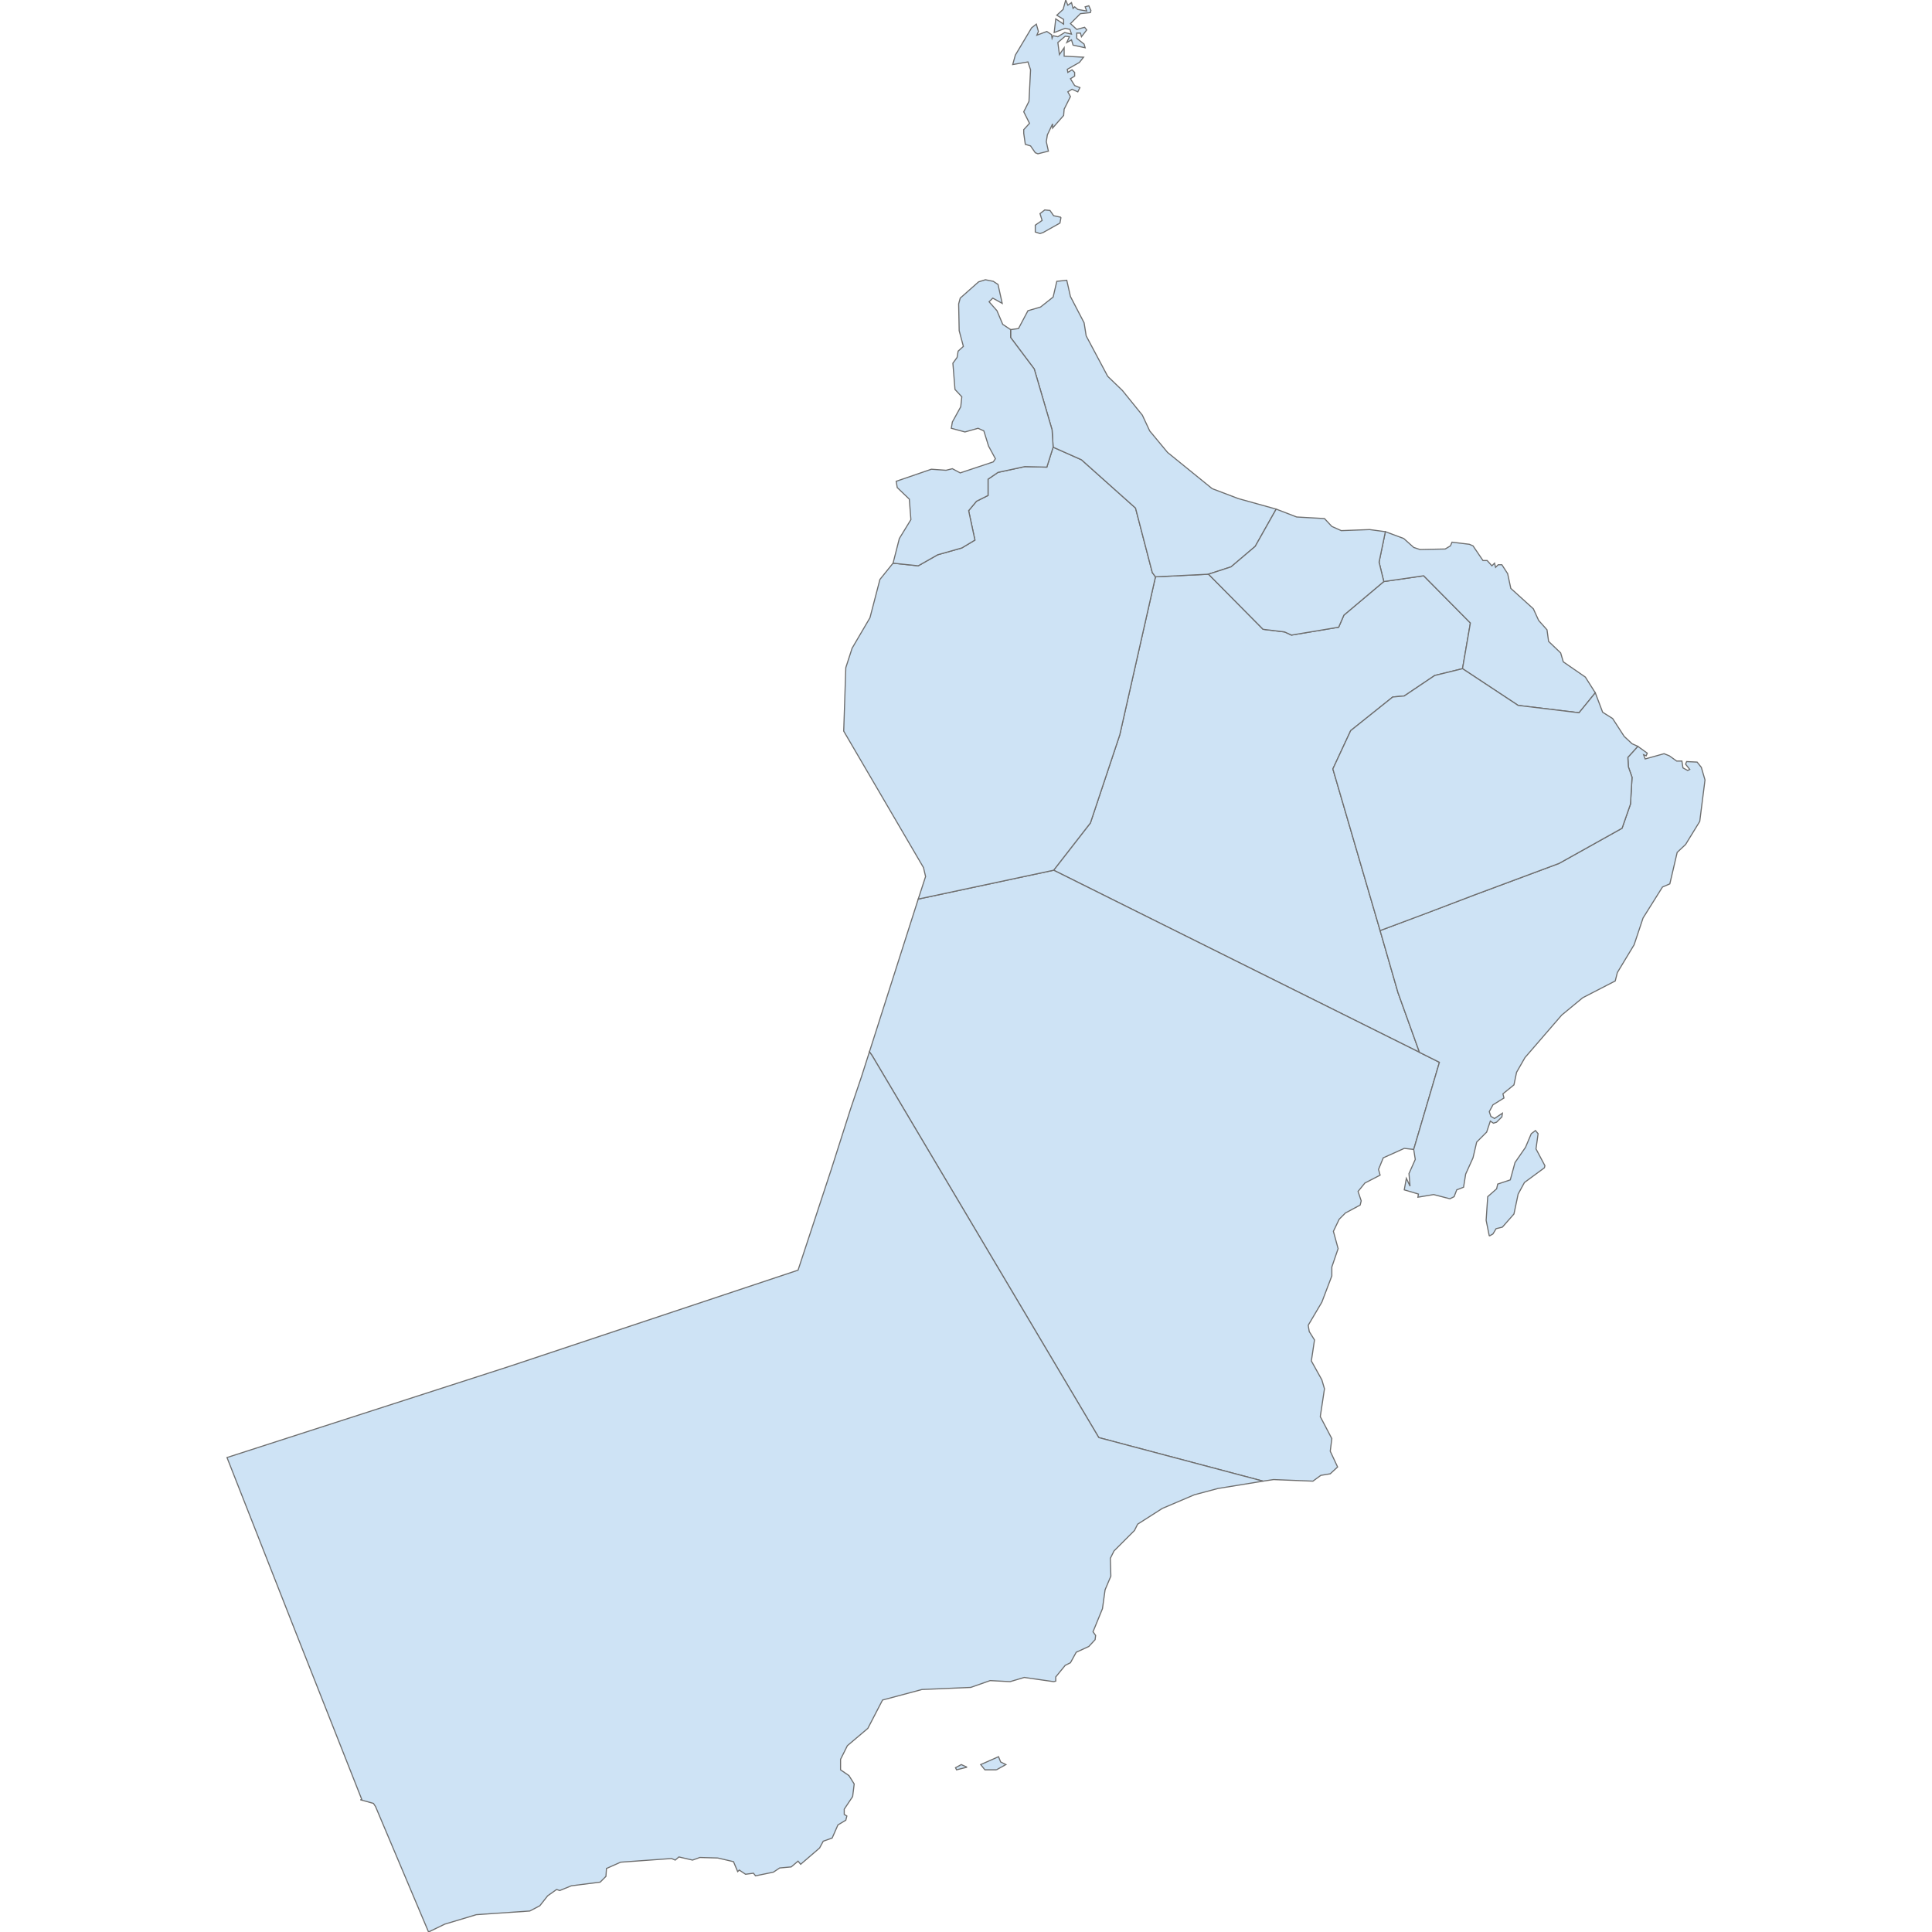 <?xml version='1.0' encoding='utf-8'?>
<svg height="700" width="700" xmlns="http://www.w3.org/2000/svg"><path d="M501.372,210.704 L515.825,208.612 L532.749,225.727 L529.897,242.271 L519.818,244.743 L508.788,252.16 L504.605,252.54 L489.391,264.711 L482.926,278.593 L500.041,337.164 L506.506,359.603 L514.303,381.282 L381.758,315.295 L395.069,298.18 L405.719,266.232 L418.65,208.992 L437.857,208.041 L457.634,228.009 L465.431,228.96 L467.903,230.101 L485.018,227.248 L486.919,222.874 L501.372,210.704 Z" fill="#cee3f5" id="OM.DA" stroke="#6e6e6e" stroke-width="0.4"><desc><labelrank>7</labelrank><code_hasc>OM.DA</code_hasc><name>Ad Dakhliyah</name><admin>Oman</admin><type_en>Region</type_en><region /><woe_id>2346261</woe_id><longitude>57</longitude><woe_name>Ad Dakhliyah</woe_name><fips>MU02</fips><woe_label>Ad Dakhiliyah, OM, Oman</woe_label><latitude>22</latitude><iso_a2>OM</iso_a2><postal>DA</postal><type>Mintaqah</type><id>OM.DA</id></desc></path><path d="M514.303,381.282 L521.529,384.895 L512.211,416.463 L508.788,416.083 L501.182,419.506 L499.47,423.689 L500.041,425.781 L494.526,428.634 L492.054,431.676 L493.195,435.099 L492.814,436.62 L487.49,439.473 L485.208,441.755 L483.116,446.129 L484.827,452.404 L482.546,459.06 L482.546,462.293 L478.932,471.801 L473.988,480.168 L474.368,482.45 L476.27,485.493 L475.129,493.1 L478.932,499.946 L479.883,503.178 L478.362,513.257 L482.546,521.244 L481.975,525.808 L484.637,531.513 L481.975,533.985 L478.552,534.556 L475.7,536.648 L461.437,536.077 L457.634,536.648 L398.112,520.864 L315.96,382.423 L315.01,381.092 L332.695,325.754 L381.758,315.295 L514.303,381.282 Z" fill="#cee3f5" id="OM.WU" stroke="#6e6e6e" stroke-width="0.4"><desc><labelrank>7</labelrank><code_hasc>OM.WU</code_hasc><name>Al Wusta</name><admin>Oman</admin><type_en>Region</type_en><region /><woe_id>2346257</woe_id><longitude>56</longitude><woe_name>Al Wusta</woe_name><fips>MU02</fips><woe_label>Al Wusta, OM, Oman</woe_label><latitude>20</latitude><iso_a2>OM</iso_a2><postal>WU</postal><type>Mintaqah</type><id>OM.WU</id></desc></path><path d="M539.595,447.84 L538.454,442.135 L539.025,433.578 L542.258,430.725 L542.638,429.014 L547.202,427.493 L548.913,421.217 L552.717,415.702 L554.808,410.758 L556.33,409.617 L557.281,410.758 L556.52,416.273 L559.753,422.358 L559.563,423.119 L552.336,428.443 L550.054,432.627 L548.533,439.853 L544.349,444.607 L542.067,445.178 L540.926,447.08 L539.595,447.84 M596.835,272.888 L596.455,273.839 L595.504,273.458 L596.074,274.98 L602.92,273.078 L604.822,273.839 L607.484,275.74 L609.386,275.74 L609.766,278.212 L611.478,279.163 L612.239,278.783 L610.717,276.881 L611.098,275.93 L614.901,276.121 L616.422,278.022 L617.753,282.586 L615.852,297.609 L610.717,305.977 L607.675,308.829 L605.012,320.239 L602.35,321.38 L595.314,332.6 L592.081,342.298 L585.996,352.377 L585.235,355.42 L573.445,361.505 L565.838,367.78 L552.526,383.184 L549.484,388.509 L548.533,393.073 L544.54,396.305 L544.92,397.827 L540.926,400.299 L539.595,402.771 L540.166,404.482 L541.497,405.243 L544.349,403.341 L544.159,404.673 L542.258,406.574 L541.117,406.955 L539.976,406.194 L538.644,410.187 L535.031,413.801 L533.7,419.506 L531.038,425.401 L530.277,430.155 L527.805,431.106 L526.854,433.578 L525.333,434.338 L519.438,432.817 L513.733,433.768 L513.923,432.627 L508.788,431.106 L509.549,426.922 L510.88,429.775 L510.5,425.211 L512.782,420.076 L512.211,416.463 L521.529,384.895 L514.303,381.282 L506.506,359.603 L500.041,337.164 L534.271,324.233 L564.887,312.823 L587.707,300.081 L590.75,291.334 L591.32,281.635 L589.989,277.832 L589.799,274.409 L593.412,270.416 L596.835,272.888 Z" fill="#cee3f5" id="OM.SS" stroke="#6e6e6e" stroke-width="0.4"><desc><labelrank>7</labelrank><code_hasc>OM.SS</code_hasc><name>Ash Sharqiyah South</name><admin>Oman</admin><type_en>Region</type_en><region /><woe_id>2346256</woe_id><longitude>58</longitude><woe_name>Ash Sharqiyah</woe_name><fips>MU04</fips><woe_label>Ash Sharqiyah, OM, Oman</woe_label><latitude>21</latitude><iso_a2>OM</iso_a2><postal>SH</postal><type>Mintaqah</type><id>OM.SS</id></desc></path><path d="M350.38,640.288 L346.577,641.239 L346.197,640.478 L348.289,639.337 L350.38,640.288 M361.03,641.239 L356.846,641.239 L355.325,639.337 L361.79,636.485 L362.551,638.386 L364.453,639.337 L361.03,641.239 M382.518,607.579 L382.518,609.101 L381.758,609.291 L371.108,607.77 L365.974,609.291 L358.748,608.911 L351.711,611.383 L334.026,612.143 L319.764,615.947 L314.439,626.216 L307.023,632.491 L304.55,637.435 L304.55,641.239 L307.593,643.331 L309.495,646.373 L308.924,650.937 L305.882,655.501 L305.882,657.403 L306.832,657.973 L306.452,659.495 L303.6,661.206 L301.508,665.96 L298.275,667.101 L296.944,669.573 L290.098,675.469 L289.147,674.328 L286.675,676.419 L282.491,676.8 L280.209,678.321 L273.744,679.652 L272.983,678.701 L270.13,679.082 L267.848,677.56 L267.278,678.131 L265.757,674.518 L260.052,673.187 L253.586,672.996 L250.924,673.947 L245.979,672.806 L244.648,673.947 L243.317,673.377 L224.871,674.708 L219.736,676.99 L219.546,679.842 L217.454,681.934 L206.995,683.265 L202.812,684.977 L201.671,684.597 L198.438,686.879 L195.585,690.492 L191.972,692.393 L172.575,693.725 L161.165,697.148 L155.27,700.0 L136.064,654.55 L135.303,653.409 L130.549,652.078 L131.119,652.078 L106.778,590.465 L82.247,528.09 L184.746,495.001 L289.147,460.201 L301.127,423.879 L308.164,401.82 L312.157,390.03 L315.01,381.092 L315.96,382.423 L398.112,520.864 L457.634,536.648 L441.28,539.31 L432.722,541.592 L421.122,546.536 L412.184,552.241 L411.043,554.523 L403.627,561.94 L402.296,564.602 L402.486,571.068 L400.394,576.012 L399.443,582.858 L396.02,591.225 L396.971,592.556 L396.781,594.078 L394.499,596.55 L389.935,598.642 L387.843,602.445 L385.941,603.396 L382.518,607.579 Z" fill="#cee3f5" id="OM.JA" stroke="#6e6e6e" stroke-width="0.4"><desc><labelrank>7</labelrank><code_hasc>OM.JA</code_hasc><name>Dhofar</name><admin>Oman</admin><type_en>Province</type_en><region /><woe_id>2346258</woe_id><longitude>54</longitude><woe_name>Dhofar</woe_name><fips>MU02</fips><woe_label>Zufar, OM, Oman</woe_label><latitude>18</latitude><iso_a2>OM</iso_a2><postal>JA</postal><type>Muhafazah</type><id>OM.JA</id></desc></path><path d="M418.65,208.992 L405.719,266.232 L395.069,298.18 L381.758,315.295 L332.695,325.754 L335.357,317.577 L334.597,314.344 L305.691,264.901 L306.452,241.891 L308.734,234.855 L315.2,223.825 L318.813,209.943 L323.567,204.048 L332.695,204.999 L339.731,201.005 L348.479,198.533 L353.233,195.681 L350.951,185.031 L353.803,181.608 L357.987,179.516 L357.987,173.621 L361.6,171.149 L371.299,169.057 L379.286,169.247 L381.568,162.021 L391.836,166.585 L411.424,184.08 L417.509,207.471 L418.65,208.992 Z" fill="#cee3f5" id="OM.ZA" stroke="#6e6e6e" stroke-width="0.4"><desc><labelrank>7</labelrank><code_hasc>OM.ZA</code_hasc><name>Al Dhahira</name><admin>Oman</admin><type_en>Region</type_en><region /><woe_id>2346255</woe_id><longitude>55</longitude><woe_name>Al Dhahira</woe_name><fips>AE02</fips><woe_label>Az Zahirah, OM, Oman</woe_label><latitude>22</latitude><iso_a2>OM</iso_a2><postal>ZA</postal><type>Mintaqah</type><id>OM.ZA</id></desc></path><path d="M462.388,184.461 L454.781,197.963 L446.034,205.379 L437.857,208.041 L418.65,208.992 L417.509,207.471 L411.424,184.08 L391.836,166.585 L381.568,162.021 L381.187,155.746 L374.722,133.686 L366.164,122.277 L366.164,119.424 L369.017,119.044 L372.44,112.578 L377.004,111.247 L381.568,107.634 L382.899,101.929 L386.512,101.548 L387.843,107.444 L392.787,116.952 L393.548,121.706 L401.345,136.349 L406.669,141.483 L413.896,150.421 L416.558,156.126 L423.024,163.923 L439.188,177.044 L448.696,180.657 L462.388,184.461 Z" fill="#cee3f5" id="OM.BS" stroke="#6e6e6e" stroke-width="0.4"><desc><labelrank>7</labelrank><code_hasc>OM.BS</code_hasc><name>Al Batnah North</name><admin>Oman</admin><type_en>Region</type_en><region /><woe_id>7038775</woe_id><longitude>56</longitude><woe_name>Al Batnah</woe_name><fips>MU11</fips><woe_label>Al Batinah, OM, Oman</woe_label><latitude>23</latitude><iso_a2>OM</iso_a2><postal>BA</postal><type>Mintaqah</type><id>OM.BS</id></desc></path><path d="M384.42,78.729 L384.04,80.82 L377.954,84.243 L376.813,84.624 L375.102,84.053 L375.102,81.581 L377.574,79.87 L376.813,77.397 L378.525,76.066 L380.427,76.256 L381.758,78.158 L384.42,78.729 M386.131,0.0 L386.892,1.902 L388.223,0.951 L388.794,3.043 L389.364,2.472 L390.505,3.423 L393.738,3.993 L393.168,2.472 L394.499,2.092 L395.259,3.803 L395.069,4.564 L391.456,4.944 L387.843,8.557 L390.125,10.649 L392.977,9.889 L393.738,10.839 L391.836,13.312 L391.456,11.98 L390.125,11.98 L390.125,13.882 L392.787,15.974 L393.168,17.305 L388.794,16.354 L388.223,14.453 L386.512,15.403 L387.463,13.312 L385.941,13.121 L383.279,15.403 L383.849,19.777 L385.561,17.305 L385.561,20.348 L392.597,20.728 L391.076,22.63 L386.702,25.102 L386.892,26.243 L388.413,25.292 L389.364,26.243 L389.364,27.574 L387.843,28.525 L389.364,30.997 L391.266,31.758 L390.505,33.279 L388.413,32.328 L386.892,33.279 L387.843,34.99 L385.561,39.554 L385.371,41.836 L381.377,46.4 L381.377,44.879 L379.476,48.873 L379.095,51.345 L379.856,54.768 L376.053,55.719 L375.102,55.338 L373.39,52.866 L371.489,52.296 L370.918,48.302 L370.918,46.971 L373.01,44.689 L370.918,40.505 L372.82,36.702 L373.39,25.292 L372.44,22.44 L366.925,23.39 L367.876,19.967 L373.771,10.079 L375.482,8.748 L376.243,11.41 L375.672,12.741 L379.286,11.41 L380.997,12.551 L381.187,13.882 L381.568,12.931 L383.279,13.312 L385.751,11.79 L388.223,12.361 L387.653,10.649 L385.941,10.269 L381.948,11.79 L382.518,6.846 L385.371,8.748 L385.371,7.036 L382.899,5.515 L385.181,3.423 L386.131,0.0 Z" fill="#cee3f5" id="OM.MU" stroke="#6e6e6e" stroke-width="0.4"><desc><labelrank>7</labelrank><code_hasc>OM.MU</code_hasc><name>Musandam</name><admin>Oman</admin><type_en>Province</type_en><region /><woe_id>4693371</woe_id><longitude>56</longitude><woe_name>Musandam</woe_name><fips>MU07</fips><woe_label>Musandam, OM, Oman</woe_label><latitude>25</latitude><iso_a2>OM</iso_a2><postal>MU</postal><type>Muhafazah</type><id>OM.MU</id></desc></path><path d="M578.009,251.019 L572.114,258.245 L550.054,255.583 L529.897,242.271 L532.749,225.727 L515.825,208.612 L501.372,210.704 L499.66,203.667 L501.942,192.638 L508.598,195.11 L512.211,198.343 L514.493,199.104 L523.621,198.913 L525.523,197.772 L526.093,196.441 L532.369,197.202 L533.7,197.772 L537.313,203.097 L538.835,203.097 L540.546,204.999 L541.497,204.048 L541.877,205.569 L542.828,204.618 L544.159,204.618 L546.251,207.851 L547.392,213.176 L555.569,220.592 L557.471,224.776 L560.513,228.199 L561.084,232.383 L565.458,236.566 L566.409,239.799 L574.396,245.314 L578.009,251.019 Z" fill="#cee3f5" id="OM.MA" stroke="#6e6e6e" stroke-width="0.4"><desc><labelrank>7</labelrank><code_hasc>OM.MA</code_hasc><name>Muscat</name><admin>Oman</admin><type_en>Province</type_en><region /><woe_id>2346260</woe_id><longitude>58</longitude><woe_name>Muscat</woe_name><fips>MU02</fips><woe_label>Masqat, OM, Oman</woe_label><latitude>23</latitude><iso_a2>OM</iso_a2><postal>MA</postal><type>Muhafazah</type><id>OM.MA</id></desc></path><path d="M366.164,119.424 L366.164,122.277 L374.722,133.686 L381.187,155.746 L381.568,162.021 L379.286,169.247 L371.299,169.057 L361.6,171.149 L357.987,173.621 L357.987,179.516 L353.803,181.608 L350.951,185.031 L353.233,195.681 L348.479,198.533 L339.731,201.005 L332.695,204.999 L323.567,204.048 L325.849,195.11 L330.033,188.264 L329.462,180.848 L325.088,176.664 L324.708,174.382 L337.449,170.008 L342.774,170.388 L345.056,169.818 L347.908,171.339 L359.889,167.346 L360.649,166.205 L358.177,161.641 L356.466,156.126 L354.374,155.175 L349.62,156.506 L344.675,155.175 L345.056,152.893 L348.098,147.378 L348.479,143.765 L346.007,141.103 L345.246,131.595 L346.767,129.503 L347.148,127.221 L349.049,125.509 L347.528,119.804 L347.338,110.106 L347.908,108.014 L354.564,102.119 L357.036,101.358 L359.889,101.929 L361.6,103.07 L363.121,109.916 L359.698,108.014 L358.367,109.345 L361.22,112.578 L363.312,117.522 L366.164,119.424 Z" fill="#cee3f5" id="OM.BU" stroke="#6e6e6e" stroke-width="0.4"><desc><labelrank>7</labelrank><code_hasc>OM.BU</code_hasc><name>Al Buraymi</name><admin>Oman</admin><type_en>Province</type_en><region /><woe_id>55927046</woe_id><longitude>55</longitude><woe_name>Buraymi</woe_name><fips>AE02</fips><woe_label>Buraymi, OM, Oman</woe_label><latitude>24</latitude><iso_a2>OM</iso_a2><postal>BU</postal><type>Muhafazah</type><id>OM.BU</id></desc></path><path d="M578.009,251.019 L580.671,258.055 L584.284,260.337 L588.468,266.802 L591.32,269.465 L593.412,270.416 L589.799,274.409 L589.989,277.832 L591.32,281.635 L590.75,291.334 L587.707,300.081 L564.887,312.823 L534.271,324.233 L517.346,330.698 L500.041,337.164 L482.926,278.593 L489.391,264.711 L504.605,252.54 L508.788,252.16 L519.818,244.743 L529.897,242.271 L550.054,255.583 L572.114,258.245 L578.009,251.019 Z" fill="#cee3f5" id="OM.SN" stroke="#6e6e6e" stroke-width="0.4"><desc><labelrank>7</labelrank><code_hasc>OM.SN</code_hasc><name>Ash Sharqiyah North</name><admin>Oman</admin><type_en>Region</type_en><region /><woe_id>2346256</woe_id><longitude>58</longitude><woe_name>Ash Sharqiyah</woe_name><fips>MU12</fips><woe_label>Ash Sharqiyah, OM, Oman</woe_label><latitude>22</latitude><iso_a2>OM</iso_a2><postal>SH</postal><type>Mintaqah</type><id>OM.SN</id></desc></path><path d="M501.942,192.638 L499.66,203.667 L501.372,210.704 L486.919,222.874 L485.018,227.248 L467.903,230.101 L465.431,228.96 L457.634,228.009 L437.857,208.041 L446.034,205.379 L454.781,197.963 L462.388,184.461 L469.804,187.313 L479.883,187.884 L482.546,190.736 L485.968,192.258 L496.237,191.877 L501.942,192.638 Z" fill="#cee3f5" id="OM.6958" stroke="#6e6e6e" stroke-width="0.4"><desc><labelrank>7</labelrank><code_hasc>OM.BS</code_hasc><name>Al Batnah South</name><admin>Oman</admin><type_en>Region</type_en><region /><woe_id>7038775</woe_id><longitude>57</longitude><woe_name>Al Batnah</woe_name><fips>MU02</fips><woe_label>Al Batinah, OM, Oman</woe_label><latitude>23</latitude><iso_a2>OM</iso_a2><postal>BA</postal><type>Mintaqah</type><id>OM.6958</id></desc></path></svg>